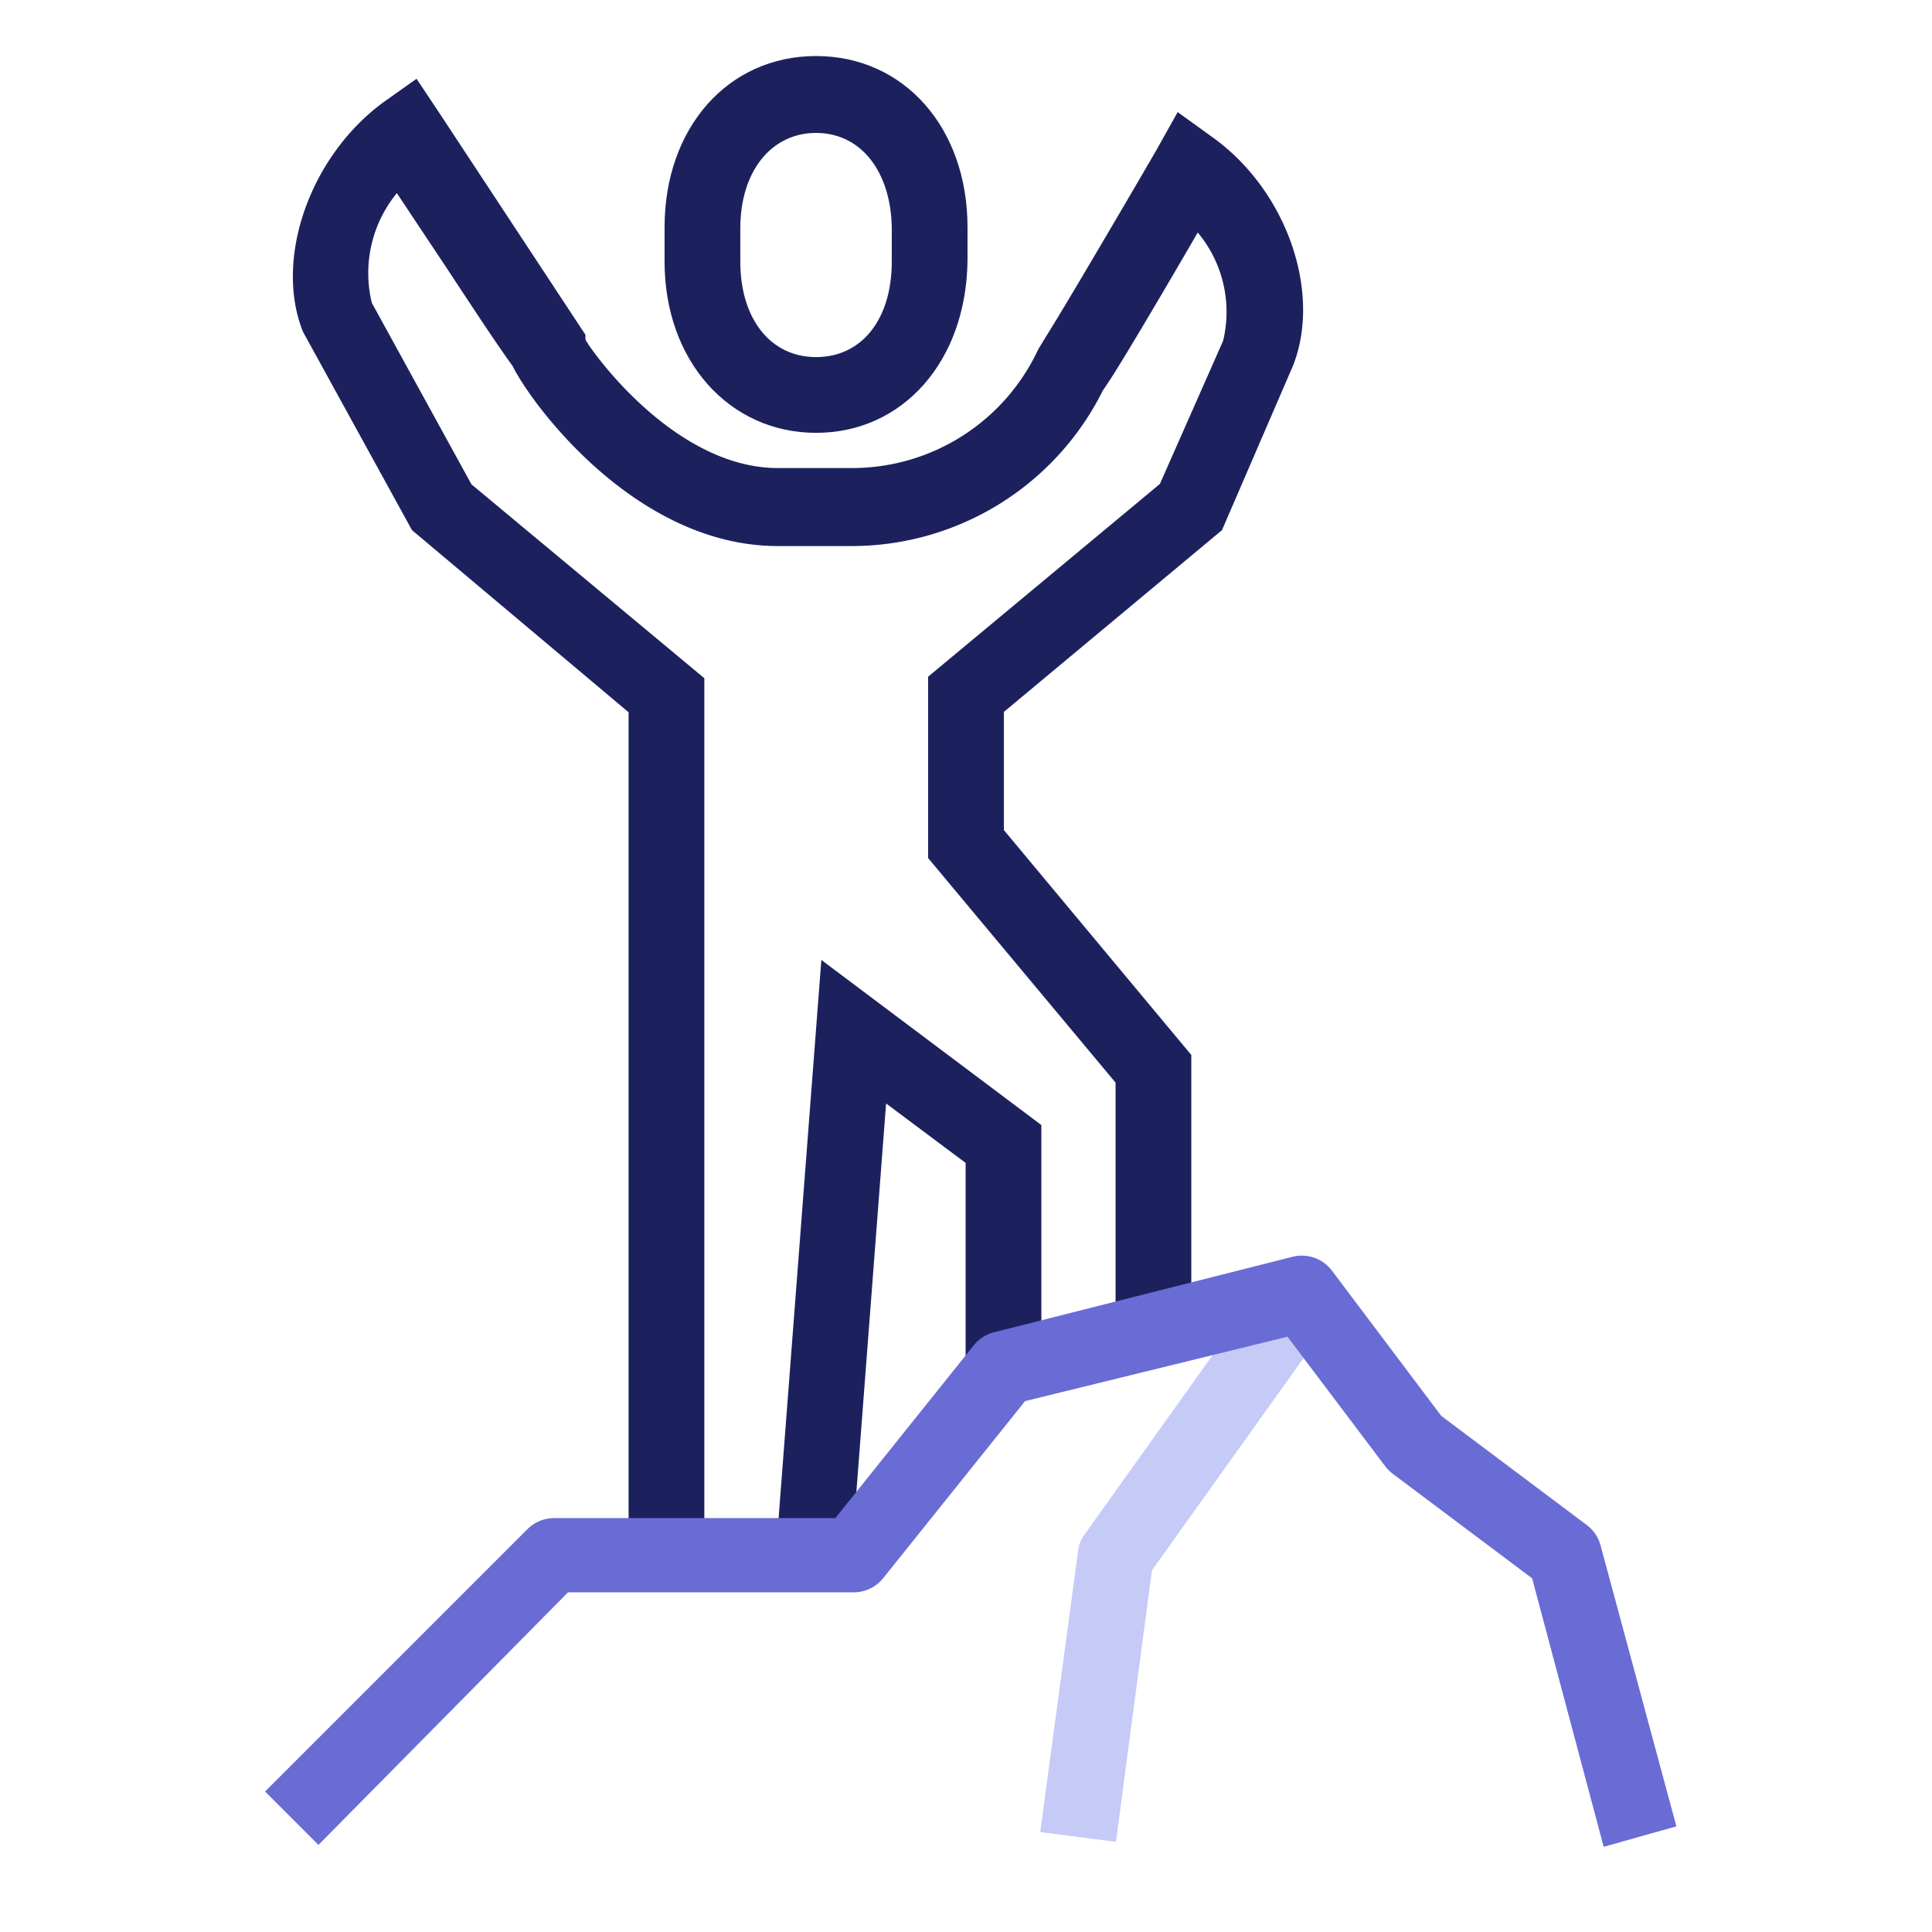 <svg id="Layer_1" data-name="Layer 1" xmlns="http://www.w3.org/2000/svg" viewBox="0 0 51.02 51.02"><defs><style>.cls-1{fill:#c6caf7;}.cls-2{fill:#1c215e;}.cls-3{fill:#696cd4;}</style></defs><path class="cls-1" d="M29.47,48.64l-2-.26,1-7.42a.93.93,0,0,1,.18-.45l4.94-6.92,1.63,1.16-4.8,6.72Z"/><polygon class="cls-2" points="22.48 41.17 20.49 41.02 21.69 25.35 27.5 29.71 27.5 36.15 25.5 36.15 25.5 30.71 23.4 29.14 22.48 41.17"/><path class="cls-2" d="M21.55,11.43c-2.29,0-4-1.9-4-4.52V6c0-2.62,1.67-4.52,4-4.52s4,1.9,4,4.52v.88C25.52,9.53,23.85,11.43,21.55,11.43Zm0-7.92c-1.17,0-2,1-2,2.52v.88c0,1.5.79,2.52,2,2.52s2-1,2-2.52V6C23.52,4.52,22.73,3.51,21.55,3.51Z"/><path class="cls-2" d="M18.6,41.09h-2V18.81L10.88,14,8,8.76c-.77-1.93.19-4.65,2.14-6.07L11,2.08l.58.87,3.88,5.89,0,.05,0,0,0,.05h0c0,.06.06.11.08.16.64.93,2.63,3.26,5,3.26h2a5.42,5.42,0,0,0,4.88-3.14l.22-.36c.63-1,2.88-4.86,2.9-4.9l.56-1,.9.65c2,1.42,2.91,4.14,2.14,6.06L32.27,14l-5.76,4.8v3.12l4.95,5.94v7.29h-2V28.59l-4.95-5.93V17.87l6.12-5.09L32.3,9a3.27,3.27,0,0,0-.67-2.86c-.73,1.26-1.87,3.2-2.31,3.88l-.2.3a7.41,7.41,0,0,1-6.58,4.1h-2c-3.79,0-6.55-3.82-7-4.75-.4-.55-.94-1.37-1.73-2.57l-1.33-2A3.33,3.33,0,0,0,9.82,8l2.63,4.79,6.15,5.12Z"/><path class="cls-3" d="M42.35,48.77l-1.89-7.09-3.68-2.76a1,1,0,0,1-.2-.2L34,35.3,27.07,37l-3.75,4.68a1,1,0,0,1-.78.37H15L8.41,48.72,7,47.31l6.92-6.92a1,1,0,0,1,.71-.3h7.43l3.66-4.57a1,1,0,0,1,.54-.34l7.91-2a1,1,0,0,1,1,.37l2.89,3.84,3.84,2.88a1,1,0,0,1,.37.55l2,7.41Z"/></svg>